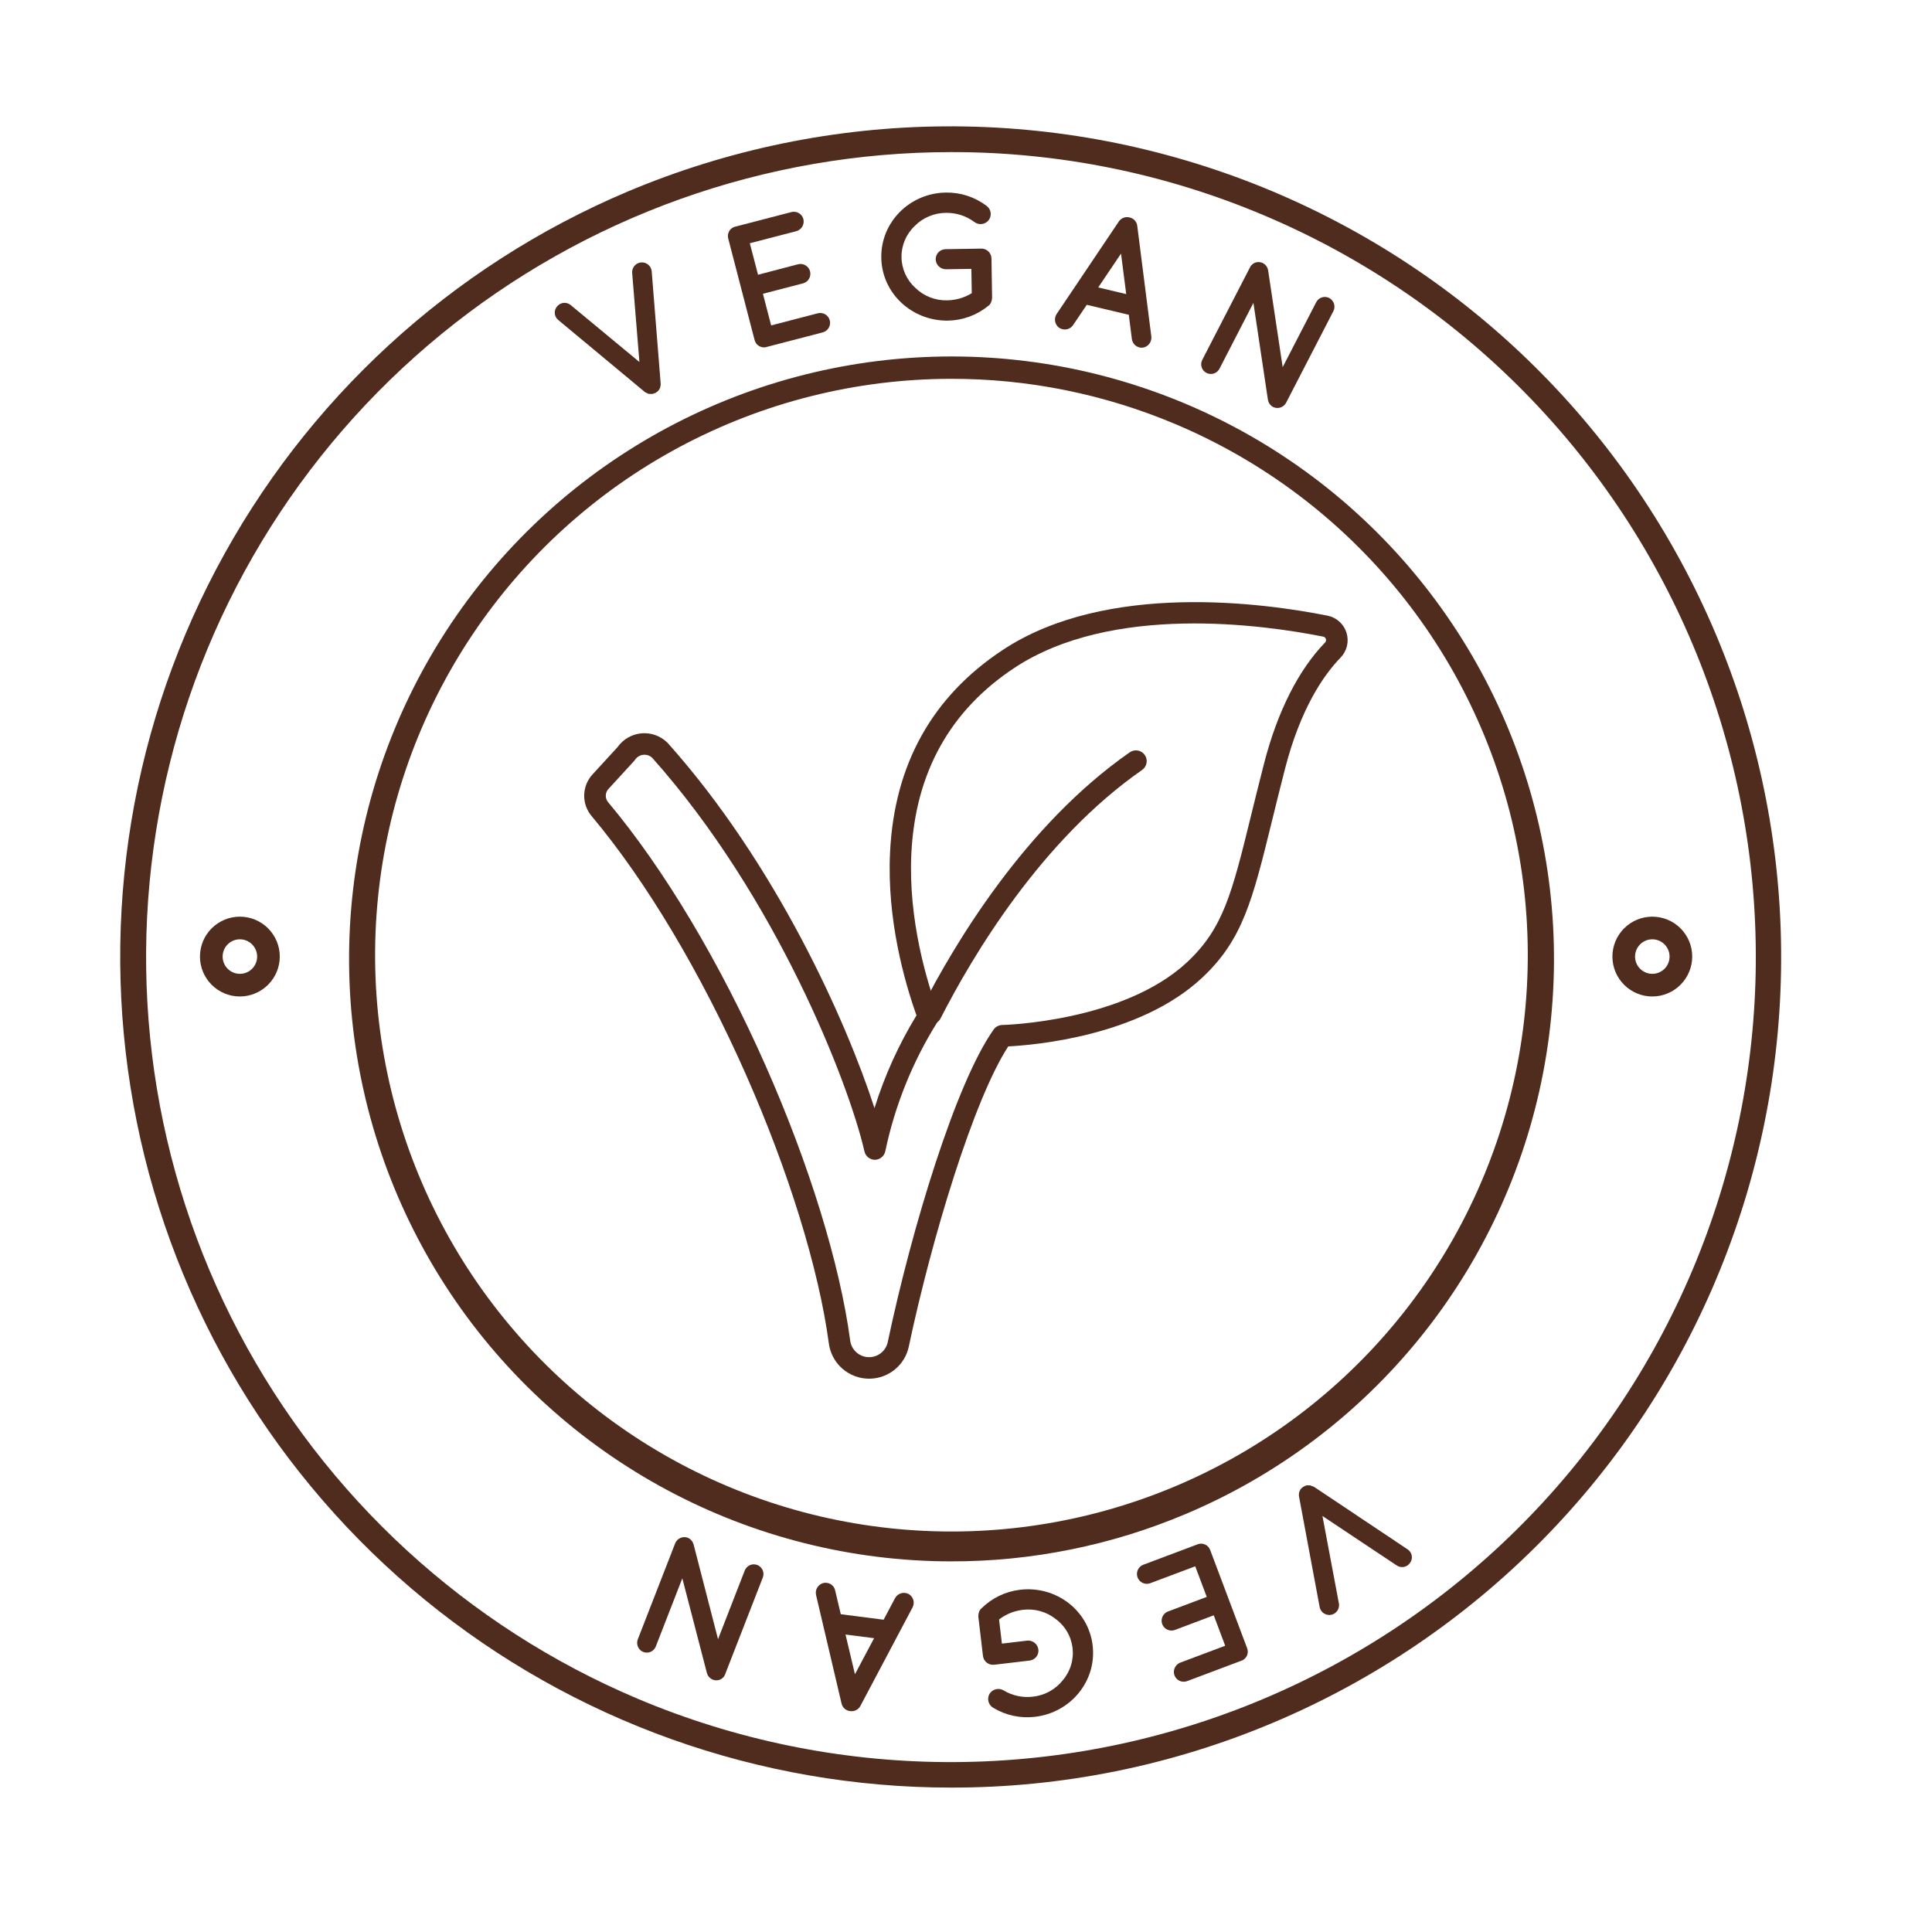 <svg version="1.2" preserveAspectRatio="xMidYMid meet" height="1080" viewBox="0 0 810 810" zoomAndPan="magnify" width="1080" xmlns:xlink="http://www.w3.org/1999/xlink" xmlns="http://www.w3.org/2000/svg"><g id="90813be5ff"><rect style="fill:#ffffff;fill-opacity:1;stroke:none;" height="810" y="0" width="810" x="0"></rect><rect style="fill:#ffffff;fill-opacity:1;stroke:none;" height="810" y="0" width="810" x="0"></rect><path d="M 364.43 578.02 C 363.398 578.023 362.375 577.934 361.359 577.754 C 360.344 577.57 359.355 577.297 358.391 576.938 C 357.426 576.574 356.5 576.129 355.617 575.598 C 354.73 575.066 353.902 574.461 353.129 573.781 C 352.352 573.102 351.648 572.355 351.008 571.547 C 350.367 570.738 349.809 569.875 349.324 568.965 C 348.844 568.055 348.445 567.105 348.137 566.125 C 347.824 565.141 347.605 564.137 347.48 563.113 C 343.285 531.953 330.598 490.875 312.68 450.375 C 293.828 407.805 270.891 369.383 248.086 342.203 C 247.566 341.594 247.109 340.945 246.707 340.258 C 246.309 339.566 245.973 338.848 245.703 338.098 C 245.434 337.348 245.234 336.578 245.102 335.793 C 244.973 335.004 244.914 334.215 244.926 333.418 C 244.938 332.621 245.023 331.828 245.18 331.047 C 245.332 330.266 245.559 329.504 245.852 328.762 C 246.145 328.02 246.504 327.312 246.926 326.637 C 247.348 325.957 247.824 325.324 248.363 324.734 L 258.926 313.215 C 259.215 312.809 259.52 312.422 259.848 312.047 C 260.18 311.676 260.527 311.324 260.895 310.988 C 261.262 310.652 261.645 310.34 262.047 310.047 C 262.445 309.754 262.863 309.484 263.293 309.234 C 263.723 308.988 264.164 308.762 264.621 308.562 C 265.074 308.363 265.539 308.188 266.012 308.039 C 266.488 307.891 266.969 307.766 267.453 307.668 C 267.941 307.57 268.434 307.5 268.926 307.453 C 269.422 307.41 269.918 307.395 270.414 307.402 C 270.91 307.41 271.406 307.449 271.898 307.512 C 272.391 307.574 272.879 307.664 273.363 307.777 C 273.844 307.895 274.32 308.035 274.789 308.203 C 275.254 308.371 275.711 308.562 276.16 308.781 C 276.605 308.996 277.039 309.238 277.461 309.504 C 277.883 309.766 278.285 310.055 278.676 310.359 C 279.066 310.668 279.438 310.996 279.793 311.344 L 279.992 311.551 C 325.445 362.438 354.781 428.07 366.629 464.578 C 370.914 450.902 376.785 437.941 384.242 425.703 C 379.188 411.516 371.801 385.461 373.156 357.457 C 374.902 320.621 390.789 292.039 420.363 272.527 C 463.965 243.664 530.148 252.852 556.582 258.125 C 557.504 258.312 558.387 258.613 559.23 259.039 C 560.074 259.461 560.844 259.988 561.543 260.617 C 562.242 261.25 562.848 261.961 563.355 262.754 C 563.863 263.551 564.254 264.398 564.535 265.297 C 564.812 266.195 564.969 267.117 565 268.059 C 565.031 269 564.934 269.93 564.715 270.848 C 564.492 271.762 564.156 272.633 563.699 273.461 C 563.246 274.285 562.688 275.035 562.031 275.711 C 555.008 282.953 545.262 296.941 538.727 322.395 C 536.684 330.336 534.902 337.578 533.336 343.969 C 525.148 377.305 521.082 394.027 503.871 410.043 C 477.664 434.477 433.516 438.164 422.719 438.707 C 408.16 461.031 390.547 519.488 381.02 564.547 C 380.824 565.473 380.551 566.375 380.207 567.254 C 379.859 568.137 379.445 568.98 378.957 569.793 C 378.469 570.602 377.918 571.367 377.301 572.086 C 376.688 572.805 376.016 573.469 375.289 574.074 C 374.562 574.68 373.793 575.223 372.977 575.699 C 372.16 576.176 371.309 576.586 370.422 576.918 C 369.539 577.254 368.633 577.516 367.703 577.699 C 366.777 577.883 365.84 577.988 364.895 578.016 Z M 270.184 316.43 C 269.391 316.426 268.648 316.609 267.953 316.98 C 267.258 317.352 266.691 317.867 266.254 318.523 C 266.125 318.723 265.977 318.906 265.816 319.078 L 255.051 330.824 C 254.711 331.203 254.445 331.629 254.262 332.105 C 254.078 332.578 253.98 333.07 253.977 333.578 C 253.969 334.09 254.055 334.582 254.227 335.062 C 254.402 335.539 254.652 335.973 254.984 336.359 C 278.355 364.211 301.773 403.395 320.957 446.723 C 339.211 487.965 352.148 529.93 356.43 561.922 L 356.43 561.953 C 356.488 562.422 356.582 562.879 356.719 563.328 C 356.855 563.777 357.031 564.211 357.246 564.629 C 357.457 565.051 357.707 565.445 357.988 565.82 C 358.27 566.195 358.586 566.543 358.93 566.863 C 359.273 567.184 359.645 567.469 360.039 567.727 C 360.434 567.98 360.848 568.199 361.281 568.379 C 361.715 568.562 362.16 568.703 362.617 568.805 C 363.078 568.91 363.539 568.973 364.008 568.992 C 364.48 569.016 364.945 568.996 365.414 568.934 C 365.879 568.871 366.336 568.77 366.785 568.629 C 367.23 568.488 367.664 568.309 368.078 568.09 C 368.496 567.871 368.891 567.621 369.262 567.332 C 369.633 567.047 369.977 566.727 370.293 566.379 C 370.609 566.031 370.891 565.66 371.145 565.262 C 371.395 564.863 371.605 564.445 371.781 564.012 C 371.961 563.578 372.098 563.129 372.195 562.668 C 382.391 514.293 400.91 453.723 416.566 431.672 C 416.977 431.078 417.496 430.613 418.129 430.273 C 418.762 429.934 419.438 429.754 420.156 429.734 C 420.66 429.734 470.859 428.445 497.691 403.406 C 512.902 389.215 516.547 374.383 524.543 341.781 C 526.117 335.371 527.906 328.098 529.961 320.109 C 535.523 298.457 544.363 280.914 555.535 269.383 C 555.781 269.141 555.918 268.848 555.949 268.504 C 555.984 268.16 555.902 267.848 555.711 267.562 C 555.496 267.219 555.191 267.004 554.793 266.918 C 529.457 261.859 466.125 253.012 425.305 280 C 398.285 297.84 383.754 324.027 382.09 357.824 C 380.746 385.664 388.59 411.605 393.383 424.586 C 393.625 425.242 393.711 425.918 393.637 426.613 C 393.566 427.305 393.348 427.949 392.977 428.543 C 387.781 436.84 383.355 445.531 379.691 454.613 C 376.031 463.691 373.191 473.023 371.176 482.605 C 371.078 483.113 370.895 483.586 370.633 484.031 C 370.371 484.477 370.043 484.863 369.645 485.195 C 369.25 485.527 368.812 485.785 368.328 485.965 C 367.844 486.145 367.344 486.242 366.828 486.25 C 366.316 486.25 365.82 486.164 365.34 485.996 C 364.859 485.828 364.418 485.586 364.016 485.266 C 363.617 484.949 363.281 484.574 363.012 484.141 C 362.738 483.711 362.543 483.246 362.43 482.746 C 355.875 454.09 325.496 376.082 273.418 317.691 C 273.227 317.516 273.023 317.355 272.809 317.207 C 272.012 316.68 271.137 316.422 270.184 316.43 Z M 270.184 316.43" style="stroke:none;fill-rule:nonzero;fill:#4f2c1d;fill-opacity:1;"></path><path d="M 390.301 429.426 C 390.109 429.426 389.918 429.414 389.727 429.387 C 389.535 429.363 389.348 429.328 389.16 429.277 C 388.973 429.23 388.793 429.168 388.613 429.098 C 388.438 429.023 388.262 428.941 388.094 428.848 C 387.926 428.754 387.766 428.648 387.613 428.535 C 387.457 428.422 387.312 428.297 387.172 428.164 C 387.035 428.031 386.906 427.887 386.785 427.738 C 386.664 427.59 386.555 427.43 386.453 427.266 C 386.352 427.102 386.262 426.934 386.184 426.758 C 386.105 426.582 386.039 426.402 385.984 426.219 C 385.926 426.035 385.883 425.848 385.852 425.66 C 385.82 425.469 385.801 425.277 385.793 425.086 C 385.785 424.895 385.789 424.703 385.809 424.512 C 385.824 424.32 385.852 424.129 385.895 423.941 C 385.934 423.754 385.988 423.57 386.055 423.387 C 386.117 423.207 386.195 423.031 386.281 422.859 C 400.09 395.82 429.812 345.906 473.668 315.402 C 473.91 315.234 474.168 315.09 474.438 314.969 C 474.711 314.852 474.992 314.762 475.281 314.695 C 475.57 314.633 475.863 314.598 476.16 314.594 C 476.457 314.586 476.75 314.609 477.043 314.664 C 477.336 314.715 477.617 314.797 477.895 314.902 C 478.172 315.012 478.434 315.145 478.684 315.305 C 478.934 315.465 479.164 315.648 479.379 315.855 C 479.59 316.059 479.781 316.285 479.953 316.527 C 480.121 316.77 480.266 317.027 480.383 317.301 C 480.504 317.57 480.594 317.852 480.656 318.141 C 480.719 318.434 480.754 318.727 480.762 319.02 C 480.766 319.316 480.742 319.613 480.691 319.902 C 480.637 320.195 480.559 320.48 480.449 320.754 C 480.344 321.031 480.207 321.293 480.047 321.543 C 479.887 321.793 479.707 322.023 479.5 322.238 C 479.293 322.453 479.07 322.645 478.828 322.812 C 436.59 352.191 407.762 400.676 394.332 426.969 C 393.945 427.723 393.387 428.324 392.664 428.766 C 391.938 429.207 391.148 429.426 390.301 429.426 Z M 390.301 429.426" style="stroke:none;fill-rule:nonzero;fill:#4f2c1d;fill-opacity:1;"></path><path d="M 272.375 165.184 C 272.164 165.129 271.949 165.102 271.73 165.09 C 271.691 165.027 271.625 165.059 271.555 164.93 C 271.367 164.879 271.188 164.805 271.02 164.703 C 270.977 164.727 270.945 164.715 270.922 164.672 C 270.738 164.527 270.535 164.41 270.316 164.316 L 234.051 134.156 C 233.84 133.988 233.652 133.801 233.48 133.594 C 233.309 133.387 233.164 133.164 233.039 132.926 C 232.914 132.688 232.812 132.441 232.738 132.184 C 232.664 131.926 232.613 131.664 232.594 131.395 C 232.57 131.129 232.574 130.863 232.609 130.594 C 232.641 130.328 232.699 130.07 232.785 129.812 C 232.871 129.559 232.98 129.316 233.113 129.086 C 233.25 128.852 233.406 128.637 233.586 128.438 C 233.754 128.23 233.941 128.043 234.145 127.875 C 234.352 127.707 234.57 127.562 234.805 127.438 C 235.039 127.312 235.285 127.211 235.539 127.137 C 235.793 127.059 236.055 127.008 236.32 126.984 C 236.582 126.961 236.848 126.961 237.113 126.988 C 237.375 127.016 237.637 127.07 237.887 127.148 C 238.141 127.23 238.387 127.332 238.617 127.461 C 238.852 127.586 239.07 127.738 239.273 127.906 L 268.078 151.773 L 265.043 114.477 C 265.016 114.211 265.02 113.941 265.047 113.672 C 265.078 113.406 265.133 113.141 265.211 112.887 C 265.293 112.629 265.398 112.379 265.527 112.145 C 265.656 111.906 265.809 111.684 265.98 111.48 C 266.152 111.273 266.344 111.082 266.555 110.914 C 266.766 110.746 266.988 110.598 267.23 110.473 C 267.469 110.348 267.715 110.246 267.977 110.172 C 268.234 110.094 268.496 110.047 268.766 110.02 C 269.035 109.996 269.305 110 269.57 110.027 C 269.84 110.055 270.102 110.109 270.359 110.191 C 270.617 110.273 270.863 110.375 271.102 110.508 C 271.336 110.637 271.559 110.785 271.766 110.957 C 271.973 111.133 272.16 111.324 272.332 111.531 C 272.5 111.742 272.648 111.969 272.773 112.207 C 272.898 112.445 273 112.695 273.074 112.953 C 273.152 113.211 273.203 113.473 273.227 113.742 L 276.988 160.828 C 277.02 161.043 277.02 161.258 276.988 161.473 C 277.02 161.539 277.02 161.539 276.953 161.57 C 276.953 161.738 276.824 161.969 276.832 162.137 C 276.84 162.23 276.828 162.32 276.801 162.41 C 276.734 162.609 276.637 162.742 276.582 162.945 L 276.477 163.078 C 276.375 163.289 276.258 163.492 276.121 163.684 C 276.059 163.719 276.059 163.719 276.027 163.82 C 275.848 163.926 275.695 164.062 275.566 164.227 L 275.434 164.293 C 275.238 164.461 275.023 164.598 274.789 164.703 C 274.566 164.832 274.336 164.922 274.09 164.98 L 273.961 165.055 C 273.754 165.062 273.555 165.109 273.363 165.195 C 273.34 165.152 273.309 165.141 273.266 165.164 L 273.195 165.195 C 273.031 165.195 272.664 165.137 272.395 165.109 Z M 272.375 165.184" style="stroke:none;fill-rule:nonzero;fill:#4f2c1d;fill-opacity:1;"></path><path d="M 316.371 142.574 L 305.316 100.004 C 305.242 99.746 305.199 99.48 305.18 99.211 C 305.16 98.941 305.172 98.672 305.207 98.406 C 305.242 98.137 305.301 97.875 305.391 97.621 C 305.477 97.363 305.59 97.121 305.727 96.887 C 305.863 96.656 306.023 96.438 306.203 96.238 C 306.383 96.035 306.582 95.855 306.797 95.695 C 307.016 95.535 307.246 95.395 307.488 95.281 C 307.734 95.164 307.988 95.078 308.25 95.012 L 308.32 95.012 L 308.461 94.973 L 331.824 88.902 C 332.352 88.773 332.879 88.746 333.418 88.82 C 333.953 88.898 334.453 89.074 334.922 89.348 C 335.387 89.625 335.785 89.977 336.113 90.406 C 336.441 90.84 336.676 91.316 336.816 91.84 C 336.949 92.367 336.98 92.902 336.906 93.441 C 336.828 93.984 336.656 94.492 336.383 94.965 C 336.113 95.438 335.762 95.84 335.332 96.176 C 334.902 96.516 334.426 96.758 333.902 96.91 L 314.363 101.984 L 317.809 115.188 L 334.578 110.797 C 334.84 110.727 335.109 110.688 335.379 110.672 C 335.648 110.656 335.918 110.664 336.188 110.703 C 336.457 110.742 336.719 110.805 336.977 110.895 C 337.23 110.984 337.477 111.098 337.711 111.234 C 337.945 111.371 338.164 111.531 338.363 111.711 C 338.566 111.891 338.75 112.09 338.914 112.305 C 339.078 112.523 339.219 112.754 339.336 112.996 C 339.453 113.242 339.547 113.496 339.617 113.758 C 339.684 114.02 339.727 114.285 339.742 114.559 C 339.758 114.828 339.746 115.098 339.711 115.367 C 339.672 115.637 339.609 115.898 339.523 116.156 C 339.434 116.41 339.32 116.656 339.184 116.891 C 339.047 117.125 338.887 117.344 338.707 117.547 C 338.527 117.75 338.328 117.93 338.113 118.094 C 337.895 118.258 337.664 118.402 337.422 118.52 C 337.176 118.637 336.926 118.73 336.66 118.801 L 319.859 123.168 L 323.309 136.434 L 342.848 131.352 C 343.109 131.285 343.379 131.242 343.648 131.227 C 343.918 131.211 344.188 131.223 344.457 131.258 C 344.727 131.297 344.988 131.359 345.246 131.449 C 345.504 131.539 345.746 131.652 345.98 131.789 C 346.215 131.926 346.434 132.086 346.637 132.266 C 346.84 132.449 347.023 132.645 347.188 132.863 C 347.352 133.078 347.492 133.309 347.609 133.555 C 347.727 133.801 347.82 134.051 347.887 134.316 C 347.957 134.578 348 134.844 348.016 135.117 C 348.031 135.387 348.02 135.656 347.98 135.926 C 347.941 136.195 347.879 136.457 347.789 136.715 C 347.703 136.969 347.586 137.215 347.449 137.449 C 347.312 137.684 347.152 137.902 346.973 138.105 C 346.793 138.309 346.594 138.492 346.375 138.652 C 346.16 138.816 345.93 138.957 345.684 139.078 C 345.441 139.195 345.188 139.289 344.926 139.355 L 321.57 145.426 C 321.426 145.465 321.406 145.426 321.406 145.426 L 321.355 145.516 C 321.098 145.582 320.832 145.625 320.562 145.641 C 320.293 145.656 320.027 145.645 319.762 145.605 C 319.496 145.57 319.234 145.508 318.98 145.418 C 318.727 145.328 318.484 145.215 318.254 145.078 C 318.023 144.941 317.805 144.785 317.605 144.605 C 317.406 144.426 317.223 144.23 317.062 144.016 C 316.902 143.801 316.762 143.57 316.645 143.328 C 316.527 143.086 316.438 142.836 316.371 142.574 Z M 316.371 142.574" style="stroke:none;fill-rule:nonzero;fill:#4f2c1d;fill-opacity:1;"></path><path d="M 369.484 108.066 C 369.242 93.098 381.41 80.977 396.531 80.73 C 399.605 80.68 402.605 81.125 405.531 82.078 C 408.457 83.031 411.148 84.434 413.605 86.285 C 413.832 86.453 414.043 86.641 414.234 86.848 C 414.426 87.055 414.594 87.281 414.742 87.523 C 414.891 87.766 415.012 88.02 415.109 88.285 C 415.203 88.551 415.273 88.824 415.316 89.102 C 415.359 89.383 415.375 89.664 415.359 89.945 C 415.348 90.23 415.309 90.508 415.238 90.781 C 415.172 91.059 415.074 91.324 414.953 91.578 C 414.832 91.836 414.688 92.074 414.52 92.305 C 414.344 92.523 414.152 92.727 413.938 92.91 C 413.727 93.094 413.496 93.254 413.25 93.391 C 413.008 93.531 412.75 93.645 412.484 93.73 C 412.215 93.82 411.945 93.883 411.664 93.918 C 411.387 93.953 411.105 93.961 410.824 93.945 C 410.543 93.926 410.27 93.879 409.996 93.805 C 409.727 93.734 409.465 93.637 409.211 93.512 C 408.957 93.387 408.719 93.242 408.496 93.07 C 406.789 91.801 404.922 90.836 402.898 90.18 C 400.871 89.523 398.793 89.211 396.668 89.238 C 395.422 89.238 394.191 89.363 392.973 89.609 C 391.754 89.859 390.574 90.223 389.43 90.711 C 388.285 91.195 387.203 91.793 386.176 92.496 C 385.152 93.203 384.211 94 383.348 94.895 C 382.914 95.316 382.5 95.754 382.113 96.215 C 381.723 96.68 381.359 97.156 381.02 97.656 C 380.68 98.156 380.367 98.668 380.078 99.199 C 379.793 99.73 379.535 100.273 379.301 100.832 C 379.07 101.391 378.871 101.957 378.695 102.535 C 378.523 103.113 378.379 103.699 378.266 104.289 C 378.152 104.883 378.07 105.48 378.02 106.082 C 377.969 106.684 377.945 107.285 377.957 107.887 C 377.965 108.492 378.008 109.09 378.078 109.691 C 378.148 110.289 378.25 110.883 378.383 111.473 C 378.516 112.062 378.68 112.641 378.871 113.211 C 379.062 113.785 379.281 114.344 379.531 114.895 C 379.781 115.445 380.059 115.98 380.359 116.5 C 380.664 117.023 380.996 117.527 381.352 118.012 C 381.707 118.5 382.086 118.969 382.488 119.418 C 382.895 119.863 383.32 120.293 383.766 120.695 C 384.656 121.562 385.625 122.332 386.672 123.004 C 387.719 123.676 388.82 124.234 389.98 124.684 C 391.141 125.129 392.332 125.457 393.559 125.664 C 394.785 125.875 396.016 125.957 397.258 125.914 C 400.914 125.82 404.297 124.824 407.418 122.922 L 407.25 112.719 L 396.602 112.891 C 396.324 112.895 396.047 112.867 395.773 112.812 C 395.504 112.762 395.238 112.684 394.98 112.578 C 394.723 112.477 394.477 112.348 394.242 112.195 C 394.012 112.047 393.793 111.875 393.594 111.68 C 393.395 111.488 393.215 111.277 393.055 111.047 C 392.898 110.82 392.762 110.578 392.648 110.324 C 392.539 110.07 392.453 109.809 392.391 109.535 C 392.328 109.266 392.293 108.988 392.285 108.711 C 392.285 108.434 392.309 108.16 392.359 107.891 C 392.41 107.617 392.484 107.352 392.59 107.098 C 392.691 106.84 392.82 106.594 392.973 106.363 C 393.125 106.133 393.297 105.918 393.492 105.723 C 393.688 105.523 393.898 105.348 394.129 105.191 C 394.355 105.039 394.598 104.906 394.855 104.801 C 395.109 104.691 395.371 104.613 395.645 104.559 C 395.914 104.504 396.188 104.477 396.465 104.473 L 411.141 104.234 L 411.289 104.234 C 411.566 104.223 411.844 104.238 412.121 104.281 C 412.398 104.324 412.668 104.395 412.93 104.492 C 413.191 104.586 413.441 104.711 413.68 104.855 C 413.918 105.004 414.137 105.172 414.344 105.363 C 414.547 105.551 414.73 105.762 414.891 105.988 C 415.055 106.215 415.195 106.457 415.309 106.711 C 415.422 106.969 415.512 107.23 415.57 107.504 C 415.633 107.777 415.668 108.051 415.676 108.332 L 415.938 124.793 C 415.918 125.23 415.852 125.66 415.738 126.082 C 415.668 126.23 415.668 126.309 415.598 126.457 L 415.598 126.535 C 415.34 127.293 414.875 127.895 414.211 128.34 C 411.828 130.262 409.195 131.746 406.316 132.785 C 403.434 133.828 400.465 134.375 397.402 134.422 C 382.309 134.602 369.723 122.961 369.484 108.066 Z M 369.484 108.066" style="stroke:none;fill-rule:nonzero;fill:#4f2c1d;fill-opacity:1;"></path><path d="M 473.254 131.977 L 455.637 127.797 L 449.832 136.383 C 449.594 136.723 449.309 137.016 448.977 137.27 C 448.648 137.523 448.289 137.723 447.902 137.867 C 447.512 138.016 447.109 138.102 446.695 138.125 C 446.281 138.152 445.871 138.117 445.469 138.02 C 444.992 137.914 444.551 137.734 444.137 137.48 C 443.914 137.324 443.703 137.148 443.512 136.953 C 443.32 136.758 443.148 136.547 442.996 136.316 C 442.844 136.09 442.719 135.848 442.613 135.594 C 442.508 135.34 442.43 135.082 442.379 134.812 C 442.324 134.543 442.297 134.273 442.297 133.996 C 442.297 133.723 442.32 133.453 442.371 133.184 C 442.426 132.914 442.504 132.652 442.605 132.398 C 442.707 132.145 442.836 131.902 442.984 131.676 L 469.125 92.785 C 469.367 92.441 469.656 92.141 469.992 91.883 C 470.328 91.625 470.695 91.426 471.09 91.281 C 471.484 91.133 471.895 91.051 472.316 91.027 C 472.738 91.008 473.152 91.051 473.562 91.156 C 473.977 91.242 474.367 91.387 474.738 91.594 C 475.105 91.805 475.434 92.062 475.723 92.371 C 476.012 92.68 476.246 93.023 476.43 93.406 C 476.609 93.785 476.73 94.188 476.789 94.605 L 482.703 141.109 C 482.762 141.66 482.719 142.199 482.566 142.727 C 482.418 143.258 482.172 143.738 481.832 144.176 C 481.496 144.609 481.086 144.965 480.609 145.238 C 480.129 145.512 479.617 145.688 479.07 145.762 C 478.543 145.812 478.02 145.762 477.512 145.613 C 477 145.461 476.535 145.223 476.113 144.898 C 475.695 144.57 475.352 144.176 475.082 143.719 C 474.812 143.258 474.637 142.766 474.555 142.238 Z M 472.172 123.301 L 469.996 106.324 L 460.43 120.516 Z M 472.172 123.301" style="stroke:none;fill-rule:nonzero;fill:#4f2c1d;fill-opacity:1;"></path><path d="M 511.348 154.441 C 511.23 154.691 511.094 154.926 510.93 155.145 C 510.766 155.363 510.582 155.566 510.379 155.75 C 510.176 155.93 509.957 156.094 509.719 156.23 C 509.484 156.367 509.238 156.48 508.977 156.57 C 508.719 156.66 508.453 156.723 508.184 156.758 C 507.91 156.789 507.641 156.797 507.367 156.777 C 507.094 156.758 506.824 156.711 506.562 156.637 C 506.297 156.562 506.047 156.461 505.801 156.336 C 505.559 156.211 505.332 156.062 505.117 155.891 C 504.902 155.719 504.711 155.527 504.535 155.32 C 504.359 155.109 504.211 154.883 504.082 154.641 C 503.953 154.398 503.848 154.148 503.77 153.887 C 503.691 153.621 503.641 153.355 503.617 153.082 C 503.594 152.809 503.598 152.539 503.625 152.266 C 503.656 151.996 503.715 151.727 503.801 151.469 C 503.887 151.207 503.996 150.957 504.129 150.723 L 523.977 112.266 L 524.016 112.203 C 524.297 111.59 524.703 111.082 525.238 110.676 C 525.777 110.266 526.375 110.012 527.039 109.906 C 527.57 109.832 528.094 109.859 528.613 109.988 C 529.133 110.121 529.609 110.344 530.039 110.66 C 530.473 110.98 530.828 111.363 531.105 111.82 C 531.387 112.277 531.57 112.77 531.66 113.297 L 537.766 153.934 L 551.848 126.664 C 552.094 126.191 552.422 125.785 552.828 125.441 C 553.238 125.102 553.695 124.848 554.203 124.688 C 554.707 124.527 555.227 124.465 555.758 124.508 C 556.289 124.551 556.789 124.691 557.266 124.934 C 557.738 125.184 558.148 125.512 558.496 125.918 C 558.844 126.328 559.102 126.785 559.27 127.293 C 559.434 127.805 559.5 128.324 559.465 128.859 C 559.43 129.395 559.293 129.902 559.059 130.383 L 539.211 168.844 C 538.957 169.324 538.625 169.738 538.207 170.086 C 537.793 170.434 537.328 170.691 536.812 170.855 C 536.293 171.02 535.766 171.082 535.227 171.039 C 534.688 170.996 534.172 170.852 533.691 170.605 C 533.168 170.324 532.73 169.945 532.375 169.469 C 532.02 168.992 531.781 168.465 531.66 167.883 C 531.59 167.699 531.547 167.512 531.535 167.316 L 525.5 126.977 Z M 511.348 154.441" style="stroke:none;fill-rule:nonzero;fill:#4f2c1d;fill-opacity:1;"></path><path d="M 548.777 622.758 C 548.992 622.777 549.207 622.777 549.422 622.758 C 549.465 622.82 549.523 622.758 549.609 622.906 C 549.801 622.934 549.988 622.988 550.164 623.074 C 550.199 623.039 550.23 623.039 550.266 623.074 C 550.469 623.199 550.684 623.297 550.91 623.363 L 590.133 649.562 C 590.359 649.711 590.566 649.879 590.758 650.066 C 590.949 650.254 591.121 650.461 591.27 650.684 C 591.418 650.906 591.543 651.141 591.645 651.391 C 591.746 651.641 591.82 651.895 591.871 652.16 C 591.922 652.422 591.941 652.688 591.938 652.957 C 591.934 653.227 591.902 653.492 591.844 653.754 C 591.785 654.016 591.703 654.27 591.594 654.512 C 591.48 654.758 591.348 654.988 591.191 655.207 C 591.047 655.43 590.879 655.637 590.691 655.824 C 590.504 656.012 590.301 656.184 590.082 656.332 C 589.859 656.48 589.629 656.605 589.383 656.707 C 589.137 656.809 588.883 656.887 588.621 656.938 C 588.363 656.992 588.098 657.016 587.832 657.016 C 587.566 657.016 587.305 656.988 587.043 656.938 C 586.781 656.883 586.531 656.805 586.285 656.703 C 586.039 656.598 585.809 656.473 585.586 656.324 L 554.441 635.586 L 561.359 672.352 C 561.441 672.875 561.422 673.398 561.305 673.914 C 561.184 674.43 560.973 674.906 560.668 675.34 C 560.363 675.777 559.988 676.137 559.543 676.43 C 559.098 676.719 558.617 676.914 558.094 677.016 C 557.574 677.117 557.055 677.121 556.531 677.02 C 556.012 676.922 555.527 676.73 555.082 676.441 C 554.633 676.156 554.258 675.797 553.949 675.363 C 553.645 674.93 553.426 674.453 553.305 673.938 L 544.637 627.5 C 544.578 627.289 544.551 627.07 544.551 626.852 C 544.512 626.797 544.512 626.797 544.551 626.75 C 544.551 626.59 544.637 626.336 544.617 626.176 C 544.598 626.086 544.598 625.996 544.617 625.906 C 544.656 625.699 544.738 625.551 544.785 625.344 L 544.863 625.203 C 544.941 624.98 545.039 624.766 545.156 624.559 C 545.215 624.52 545.215 624.52 545.242 624.414 C 545.402 624.285 545.539 624.133 545.656 623.957 L 545.777 623.879 C 545.949 623.691 546.141 623.535 546.359 623.402 C 546.559 623.258 546.773 623.141 547.004 623.055 L 547.125 622.969 C 547.332 622.938 547.523 622.871 547.707 622.77 C 547.742 622.801 547.773 622.801 547.809 622.77 L 547.867 622.73 C 548.035 622.73 548.41 622.73 548.672 622.73 Z M 548.777 622.758" style="stroke:none;fill-rule:nonzero;fill:#4f2c1d;fill-opacity:1;"></path><path d="M 507.379 649.859 L 522.859 691 C 522.961 691.25 523.031 691.508 523.082 691.773 C 523.129 692.039 523.148 692.309 523.141 692.578 C 523.137 692.848 523.102 693.113 523.043 693.379 C 522.98 693.641 522.895 693.895 522.785 694.141 C 522.672 694.387 522.539 694.621 522.379 694.84 C 522.223 695.059 522.043 695.262 521.848 695.441 C 521.648 695.625 521.434 695.789 521.203 695.93 C 520.969 696.066 520.727 696.184 520.473 696.273 L 520.402 696.273 L 520.262 696.328 L 497.688 704.82 C 497.176 705.008 496.652 705.09 496.109 705.07 C 495.57 705.051 495.051 704.926 494.559 704.703 C 494.066 704.48 493.633 704.172 493.262 703.777 C 492.891 703.383 492.605 702.934 492.41 702.43 C 492.223 701.918 492.137 701.387 492.152 700.84 C 492.168 700.297 492.289 699.773 492.512 699.273 C 492.73 698.777 493.039 698.336 493.43 697.957 C 493.82 697.578 494.27 697.285 494.777 697.082 L 513.668 689.984 L 508.871 677.223 L 492.605 683.355 C 492.348 683.449 492.09 683.52 491.82 683.566 C 491.551 683.609 491.281 683.629 491.012 683.617 C 490.738 683.609 490.473 683.574 490.207 683.512 C 489.941 683.453 489.688 683.363 489.441 683.254 C 489.191 683.141 488.957 683.004 488.738 682.848 C 488.516 682.688 488.312 682.512 488.129 682.312 C 487.941 682.113 487.777 681.902 487.633 681.672 C 487.492 681.441 487.371 681.199 487.277 680.941 C 487.18 680.688 487.109 680.43 487.066 680.16 C 487.023 679.891 487.004 679.621 487.012 679.352 C 487.02 679.078 487.055 678.812 487.117 678.547 C 487.18 678.281 487.266 678.027 487.379 677.781 C 487.492 677.531 487.625 677.297 487.785 677.078 C 487.941 676.855 488.121 676.652 488.316 676.469 C 488.516 676.281 488.73 676.117 488.961 675.973 C 489.191 675.832 489.434 675.711 489.688 675.617 L 505.938 669.508 L 501.109 656.68 L 482.219 663.773 C 481.965 663.867 481.707 663.934 481.438 663.977 C 481.172 664.016 480.902 664.031 480.633 664.023 C 480.363 664.012 480.098 663.973 479.836 663.91 C 479.574 663.848 479.32 663.762 479.074 663.648 C 478.828 663.535 478.598 663.398 478.379 663.242 C 478.16 663.082 477.957 662.906 477.773 662.707 C 477.59 662.512 477.426 662.297 477.285 662.066 C 477.141 661.84 477.023 661.598 476.93 661.344 C 476.832 661.094 476.766 660.832 476.719 660.566 C 476.676 660.301 476.656 660.031 476.668 659.762 C 476.676 659.492 476.711 659.227 476.77 658.965 C 476.832 658.699 476.914 658.445 477.027 658.199 C 477.137 657.953 477.27 657.719 477.426 657.5 C 477.582 657.277 477.758 657.074 477.953 656.891 C 478.148 656.703 478.363 656.539 478.59 656.395 C 478.816 656.25 479.059 656.129 479.309 656.035 L 501.887 647.539 C 502.02 647.488 502.047 647.539 502.047 647.539 L 502.09 647.441 C 502.344 647.348 502.605 647.277 502.871 647.23 C 503.137 647.188 503.406 647.168 503.676 647.18 C 503.945 647.188 504.215 647.223 504.477 647.285 C 504.742 647.348 504.996 647.434 505.242 647.547 C 505.488 647.66 505.719 647.797 505.938 647.953 C 506.156 648.113 506.359 648.289 506.543 648.488 C 506.727 648.688 506.887 648.902 507.031 649.133 C 507.172 649.363 507.289 649.605 507.379 649.859 Z M 507.379 649.859" style="stroke:none;fill-rule:nonzero;fill:#4f2c1d;fill-opacity:1;"></path><path d="M 458.098 689.852 C 459.855 704.688 448.977 718.004 433.961 719.777 C 430.906 720.145 427.875 720.004 424.867 719.359 C 421.863 718.711 419.043 717.59 416.41 716 C 416.164 715.855 415.938 715.691 415.727 715.504 C 415.516 715.316 415.324 715.109 415.152 714.883 C 414.98 714.656 414.836 714.418 414.711 714.16 C 414.59 713.906 414.492 713.641 414.422 713.367 C 414.352 713.094 414.309 712.816 414.293 712.535 C 414.277 712.25 414.289 711.969 414.328 711.688 C 414.367 711.41 414.434 711.137 414.531 710.867 C 414.625 710.602 414.742 710.348 414.887 710.105 C 415.039 709.867 415.211 709.648 415.406 709.441 C 415.598 709.238 415.812 709.059 416.039 708.895 C 416.27 708.73 416.512 708.594 416.77 708.477 C 417.027 708.363 417.289 708.273 417.566 708.211 C 417.84 708.148 418.117 708.109 418.398 708.102 C 418.676 708.09 418.957 708.109 419.234 708.152 C 419.512 708.195 419.781 708.27 420.047 708.363 C 420.309 708.461 420.562 708.582 420.801 708.73 C 422.629 709.824 424.582 710.594 426.664 711.043 C 428.746 711.492 430.844 711.594 432.961 711.348 C 434.195 711.223 435.41 710.977 436.598 710.605 C 437.781 710.238 438.922 709.754 440.012 709.152 C 441.102 708.555 442.117 707.852 443.066 707.047 C 444.016 706.242 444.871 705.352 445.641 704.375 C 446.027 703.914 446.395 703.438 446.73 702.938 C 447.07 702.441 447.383 701.926 447.672 701.395 C 447.957 700.867 448.215 700.324 448.445 699.766 C 448.676 699.211 448.879 698.645 449.051 698.066 C 449.227 697.488 449.367 696.906 449.48 696.312 C 449.594 695.723 449.676 695.125 449.73 694.527 C 449.781 693.926 449.805 693.324 449.793 692.723 C 449.785 692.121 449.746 691.52 449.676 690.922 C 449.605 690.324 449.504 689.73 449.371 689.141 C 449.238 688.555 449.078 687.973 448.887 687.402 C 448.699 686.832 448.477 686.27 448.23 685.723 C 447.98 685.172 447.707 684.637 447.402 684.117 C 447.102 683.598 446.773 683.09 446.418 682.605 C 446.062 682.117 445.688 681.648 445.285 681.199 C 444.883 680.754 444.457 680.324 444.012 679.922 C 443.566 679.516 443.102 679.133 442.617 678.777 C 441.641 678.004 440.598 677.34 439.492 676.777 C 438.383 676.219 437.227 675.773 436.031 675.445 C 434.832 675.117 433.613 674.91 432.371 674.828 C 431.133 674.742 429.895 674.785 428.664 674.949 C 425.039 675.418 421.773 676.754 418.859 678.965 L 420.055 689.098 L 430.633 687.844 C 430.906 687.816 431.184 687.812 431.461 687.836 C 431.738 687.859 432.012 687.91 432.277 687.988 C 432.543 688.062 432.801 688.164 433.051 688.293 C 433.297 688.418 433.527 688.566 433.746 688.738 C 433.965 688.91 434.164 689.102 434.348 689.312 C 434.527 689.523 434.688 689.75 434.824 689.992 C 434.961 690.234 435.074 690.488 435.16 690.75 C 435.25 691.016 435.312 691.285 435.348 691.559 C 435.379 691.836 435.383 692.109 435.363 692.387 C 435.34 692.66 435.289 692.934 435.215 693.199 C 435.137 693.465 435.035 693.723 434.906 693.969 C 434.781 694.215 434.629 694.445 434.457 694.66 C 434.285 694.875 434.09 695.074 433.879 695.25 C 433.668 695.43 433.438 695.582 433.195 695.715 C 432.953 695.848 432.699 695.957 432.434 696.039 C 432.172 696.121 431.902 696.176 431.625 696.203 L 417.047 697.926 L 416.898 697.926 C 416.625 697.965 416.344 697.98 416.066 697.965 C 415.785 697.949 415.512 697.906 415.242 697.836 C 414.969 697.766 414.707 697.672 414.457 697.547 C 414.207 697.426 413.969 697.281 413.746 697.109 C 413.523 696.941 413.32 696.75 413.137 696.543 C 412.949 696.332 412.789 696.105 412.648 695.863 C 412.508 695.621 412.395 695.367 412.305 695.102 C 412.219 694.836 412.156 694.566 412.121 694.289 L 410.184 677.938 C 410.164 677.504 410.188 677.074 410.258 676.648 C 410.312 676.492 410.309 676.422 410.359 676.262 L 410.359 676.188 C 410.539 675.41 410.938 674.766 411.555 674.254 C 413.734 672.102 416.207 670.363 418.969 669.035 C 421.73 667.711 424.633 666.871 427.68 666.516 C 442.68 664.746 456.348 675.055 458.098 689.852 Z M 458.098 689.852" style="stroke:none;fill-rule:nonzero;fill:#4f2c1d;fill-opacity:1;"></path><path d="M 352.504 676.77 L 370.461 679.074 L 375.309 669.934 C 375.582 669.469 375.926 669.07 376.348 668.734 C 376.77 668.402 377.238 668.156 377.754 668 C 378.266 667.844 378.793 667.785 379.328 667.828 C 379.863 667.871 380.375 668.008 380.855 668.242 C 381.344 668.504 381.762 668.848 382.109 669.273 C 382.461 669.699 382.719 670.176 382.883 670.699 C 383.047 671.227 383.105 671.766 383.059 672.312 C 383.012 672.863 382.863 673.383 382.613 673.875 L 360.684 715.297 C 360.477 715.664 360.219 715.996 359.91 716.285 C 359.605 716.574 359.262 716.812 358.883 717 C 358.5 717.188 358.102 717.312 357.684 717.375 C 357.266 717.441 356.848 717.441 356.43 717.379 C 356.008 717.34 355.602 717.234 355.215 717.07 C 354.824 716.902 354.469 716.68 354.148 716.402 C 353.828 716.129 353.555 715.809 353.332 715.449 C 353.109 715.086 352.949 714.699 352.844 714.289 L 342.125 668.676 C 342.008 668.137 341.996 667.598 342.09 667.055 C 342.184 666.512 342.375 666.004 342.668 665.539 C 342.961 665.07 343.328 664.676 343.773 664.352 C 344.223 664.027 344.711 663.801 345.246 663.672 C 345.723 663.566 346.199 663.555 346.68 663.633 C 347.09 663.68 347.48 663.789 347.859 663.957 C 348.234 664.125 348.574 664.348 348.883 664.621 C 349.191 664.898 349.449 665.211 349.66 665.566 C 349.871 665.922 350.023 666.301 350.117 666.703 Z M 354.488 685.285 L 358.445 701.938 L 366.473 686.82 Z M 354.488 685.285" style="stroke:none;fill-rule:nonzero;fill:#4f2c1d;fill-opacity:1;"></path><path d="M 312.242 658.438 C 312.34 658.191 312.461 657.953 312.602 657.73 C 312.746 657.504 312.91 657.297 313.094 657.105 C 313.277 656.91 313.48 656.738 313.699 656.586 C 313.918 656.434 314.148 656.305 314.391 656.195 C 314.637 656.09 314.887 656.008 315.148 655.949 C 315.41 655.891 315.672 655.859 315.938 655.855 C 316.207 655.848 316.469 655.867 316.734 655.914 C 316.996 655.961 317.25 656.035 317.5 656.129 C 317.746 656.227 317.984 656.348 318.207 656.488 C 318.434 656.633 318.641 656.797 318.836 656.98 C 319.027 657.168 319.199 657.367 319.352 657.586 C 319.504 657.805 319.637 658.035 319.742 658.281 C 319.848 658.523 319.934 658.777 319.988 659.035 C 320.047 659.297 320.078 659.559 320.086 659.828 C 320.09 660.094 320.07 660.359 320.023 660.621 C 319.977 660.883 319.906 661.137 319.809 661.387 L 304.109 701.711 L 304.109 701.781 C 303.891 702.418 303.539 702.961 303.047 703.418 C 302.559 703.875 301.988 704.191 301.34 704.363 C 300.824 704.492 300.297 704.523 299.766 704.445 C 299.238 704.371 298.742 704.199 298.277 703.93 C 297.816 703.66 297.422 703.312 297.094 702.891 C 296.766 702.465 296.531 701.996 296.387 701.48 L 286.066 661.723 L 274.934 690.32 C 274.738 690.816 274.457 691.254 274.086 691.637 C 273.719 692.02 273.289 692.32 272.801 692.531 C 272.316 692.746 271.805 692.863 271.273 692.875 C 270.742 692.887 270.227 692.801 269.73 692.609 C 269.23 692.414 268.789 692.129 268.398 691.762 C 268.012 691.391 267.707 690.961 267.488 690.473 C 267.266 689.984 267.145 689.469 267.125 688.934 C 267.105 688.398 267.188 687.879 267.371 687.375 L 283.07 647.047 C 283.27 646.547 283.559 646.098 283.934 645.711 C 284.312 645.32 284.746 645.016 285.242 644.797 C 285.738 644.578 286.258 644.461 286.797 644.449 C 287.34 644.434 287.863 644.523 288.371 644.715 C 288.918 644.941 289.395 645.273 289.801 645.707 C 290.203 646.145 290.496 646.645 290.68 647.211 C 290.77 647.387 290.828 647.57 290.859 647.766 L 301.039 687.246 Z M 312.242 658.438" style="stroke:none;fill-rule:nonzero;fill:#4f2c1d;fill-opacity:1;"></path><path d="M 398.594 749.453 C 393.621 749.453 388.648 749.344 383.68 749.133 C 378.711 748.918 373.75 748.598 368.797 748.168 C 363.84 747.742 358.895 747.211 353.965 746.57 C 349.031 745.934 344.113 745.188 339.215 744.34 C 334.312 743.488 329.434 742.535 324.574 741.477 C 319.715 740.418 314.879 739.258 310.07 737.992 C 305.262 736.727 300.48 735.355 295.727 733.887 C 290.977 732.418 286.258 730.844 281.574 729.172 C 276.891 727.5 272.246 725.73 267.637 723.855 C 263.031 721.984 258.465 720.016 253.941 717.949 C 249.418 715.883 244.938 713.719 240.508 711.461 C 236.078 709.203 231.695 706.848 227.367 704.402 C 223.035 701.957 218.762 699.418 214.539 696.789 C 210.316 694.16 206.152 691.441 202.051 688.633 C 197.945 685.824 193.902 682.93 189.922 679.949 C 185.938 676.969 182.023 673.902 178.176 670.754 C 174.324 667.605 170.543 664.375 166.832 661.062 C 163.121 657.754 159.48 654.363 155.914 650.898 C 152.352 647.43 148.859 643.887 145.445 640.273 C 142.031 636.656 138.695 632.969 135.438 629.207 C 132.184 625.449 129.008 621.621 125.914 617.727 C 122.824 613.832 119.816 609.871 116.891 605.848 C 113.969 601.824 111.133 597.738 108.387 593.594 C 105.637 589.449 102.98 585.246 100.41 580.988 C 97.844 576.727 95.367 572.414 92.984 568.051 C 90.602 563.684 88.312 559.27 86.121 554.809 C 83.926 550.344 81.828 545.836 79.828 541.281 C 77.824 536.727 75.922 532.133 74.121 527.5 C 72.316 522.863 70.609 518.195 69.008 513.484 C 67.402 508.777 65.902 504.039 64.5 499.266 C 63.098 494.492 61.801 489.695 60.605 484.867 C 59.41 480.039 58.316 475.188 57.332 470.312 C 56.344 465.438 55.461 460.543 54.684 455.633 C 53.906 450.719 53.23 445.793 52.664 440.852 C 52.098 435.91 51.637 430.961 51.281 426 C 50.93 421.039 50.68 416.07 50.539 411.102 C 50.395 406.129 50.359 401.156 50.43 396.184 C 50.504 391.211 50.68 386.242 50.965 381.277 C 51.246 376.312 51.637 371.352 52.133 366.406 C 52.629 361.457 53.23 356.52 53.941 351.598 C 54.648 346.676 55.461 341.77 56.379 336.879 C 57.297 331.992 58.316 327.125 59.445 322.281 C 60.57 317.438 61.801 312.621 63.133 307.828 C 64.465 303.035 65.898 298.273 67.438 293.547 C 68.973 288.816 70.609 284.121 72.348 279.461 C 74.086 274.801 75.922 270.18 77.859 265.598 C 79.793 261.016 81.828 256.477 83.957 251.984 C 86.086 247.488 88.312 243.043 90.633 238.645 C 92.953 234.246 95.367 229.898 97.875 225.602 C 100.379 221.305 102.977 217.066 105.668 212.883 C 108.355 208.699 111.133 204.574 113.996 200.508 C 116.863 196.441 119.812 192.441 122.848 188.5 C 125.887 184.562 129.004 180.691 132.207 176.887 C 135.41 173.078 138.691 169.344 142.055 165.68 C 145.418 162.016 148.855 158.426 152.375 154.906 C 155.891 151.391 159.48 147.949 163.145 144.586 C 166.809 141.223 170.543 137.938 174.344 134.734 C 178.148 131.531 182.02 128.41 185.957 125.371 C 189.898 122.336 193.898 119.383 197.961 116.516 C 202.027 113.648 206.152 110.871 210.336 108.184 C 214.52 105.492 218.758 102.895 223.051 100.387 C 227.348 97.879 231.695 95.461 236.094 93.141 C 240.488 90.82 244.938 88.594 249.43 86.461 C 253.922 84.328 258.461 82.297 263.043 80.359 C 268.293 78.145 273.594 76.059 278.945 74.102 C 284.301 72.148 289.699 70.324 295.141 68.637 C 300.582 66.945 306.062 65.391 311.582 63.969 C 317.102 62.547 322.652 61.262 328.234 60.113 C 333.816 58.965 339.422 57.957 345.055 57.082 C 350.684 56.207 356.332 55.473 362 54.879 C 367.668 54.281 373.348 53.824 379.039 53.508 C 384.727 53.191 390.422 53.012 396.121 52.977 C 401.82 52.938 407.516 53.039 413.207 53.281 C 418.902 53.523 424.586 53.902 430.262 54.426 C 435.938 54.945 441.594 55.605 447.238 56.402 C 452.879 57.203 458.5 58.137 464.098 59.211 C 469.691 60.285 475.262 61.496 480.797 62.844 C 486.336 64.191 491.836 65.676 497.301 67.293 C 502.766 68.91 508.188 70.66 513.562 72.543 C 518.941 74.426 524.273 76.441 529.551 78.586 C 534.832 80.73 540.055 83.004 545.223 85.406 C 550.391 87.809 555.496 90.336 560.539 92.988 C 565.586 95.641 570.562 98.414 575.469 101.309 C 580.375 104.207 585.211 107.223 589.969 110.355 C 594.73 113.488 599.41 116.738 604.012 120.102 C 608.609 123.465 613.125 126.938 617.555 130.523 C 621.984 134.109 626.324 137.801 630.574 141.598 C 634.824 145.395 638.977 149.297 643.031 153.297 C 647.09 157.301 651.047 161.398 654.902 165.594 C 658.758 169.789 662.512 174.078 666.156 178.457 C 669.801 182.84 673.336 187.305 676.766 191.859 C 680.191 196.414 683.504 201.047 686.703 205.762 C 689.902 210.48 692.98 215.273 695.945 220.141 C 698.91 225.008 701.754 229.945 704.473 234.949 C 707.195 239.957 709.793 245.027 712.266 250.164 C 714.738 255.297 717.082 260.488 719.301 265.738 C 721.516 270.988 723.605 276.289 725.562 281.641 C 727.52 286.992 729.344 292.391 731.039 297.832 C 732.73 303.273 734.289 308.754 735.711 314.27 C 737.137 319.789 738.422 325.34 739.574 330.922 C 740.727 336.5 741.738 342.109 742.617 347.738 C 743.492 353.371 744.23 359.02 744.828 364.688 C 745.426 370.352 745.887 376.031 746.207 381.723 C 746.527 387.41 746.707 393.105 746.746 398.805 C 746.789 404.504 746.688 410.199 746.449 415.895 C 746.211 421.586 745.832 427.27 745.316 432.945 C 744.797 438.621 744.141 444.281 743.344 449.922 C 742.551 455.566 741.617 461.188 740.543 466.785 C 739.473 472.379 738.266 477.949 736.918 483.484 C 735.574 489.023 734.094 494.523 732.48 499.992 C 730.863 505.457 729.117 510.879 727.234 516.258 C 725.355 521.637 723.344 526.969 721.199 532.246 C 719.059 537.527 716.789 542.754 714.387 547.922 C 711.988 553.09 709.465 558.199 706.816 563.246 C 704.164 568.289 701.395 573.266 698.5 578.176 C 695.605 583.086 692.594 587.922 689.461 592.684 C 686.332 597.445 683.086 602.125 679.723 606.727 C 676.363 611.328 672.891 615.848 669.309 620.277 C 665.727 624.711 662.035 629.051 658.238 633.301 C 654.445 637.551 650.547 641.707 646.547 645.766 C 642.547 649.824 638.449 653.785 634.254 657.641 C 630.062 661.5 625.773 665.254 621.395 668.902 C 617.02 672.547 612.555 676.086 608 679.516 C 603.449 682.945 598.816 686.258 594.102 689.461 C 589.387 692.66 584.598 695.746 579.73 698.711 C 574.863 701.676 569.93 704.523 564.922 707.246 C 559.918 709.969 554.848 712.57 549.715 715.043 C 544.582 717.52 539.391 719.867 534.141 722.086 C 523.449 726.613 512.555 730.59 501.461 734.02 C 490.367 737.449 479.133 740.312 467.75 742.613 C 456.367 744.91 444.898 746.633 433.344 747.773 C 421.789 748.918 410.207 749.477 398.594 749.453 Z M 398.594 63.77 C 393.777 63.77 388.961 63.879 384.145 64.086 C 379.332 64.297 374.523 64.609 369.723 65.023 C 364.922 65.438 360.133 65.957 355.352 66.574 C 350.574 67.195 345.809 67.918 341.062 68.742 C 336.312 69.566 331.586 70.492 326.879 71.52 C 322.168 72.543 317.484 73.672 312.824 74.898 C 308.164 76.125 303.535 77.453 298.93 78.879 C 294.328 80.305 289.758 81.828 285.219 83.449 C 280.68 85.07 276.18 86.789 271.715 88.602 C 267.25 90.418 262.828 92.324 258.445 94.328 C 254.062 96.332 249.723 98.43 245.434 100.617 C 241.141 102.809 236.895 105.09 232.699 107.461 C 228.504 109.832 224.363 112.293 220.273 114.84 C 216.184 117.387 212.148 120.023 208.172 122.746 C 204.195 125.465 200.277 128.27 196.422 131.16 C 192.566 134.051 188.773 137.02 185.043 140.07 C 181.312 143.125 177.648 146.254 174.055 149.461 C 170.461 152.672 166.934 155.953 163.48 159.312 C 160.023 162.672 156.645 166.105 153.336 169.609 C 150.027 173.113 146.797 176.688 143.641 180.328 C 140.484 183.973 137.41 187.68 134.414 191.453 C 131.418 195.23 128.504 199.066 125.672 202.965 C 122.84 206.863 120.094 210.824 117.434 214.84 C 114.77 218.855 112.195 222.93 109.707 227.055 C 107.219 231.184 104.82 235.359 102.512 239.59 C 100.203 243.82 97.988 248.098 95.863 252.422 C 93.734 256.746 91.703 261.117 89.766 265.527 C 87.828 269.938 85.984 274.391 84.234 278.883 C 82.488 283.371 80.836 287.898 79.281 292.461 C 77.73 297.02 76.273 301.613 74.914 306.238 C 73.559 310.859 72.301 315.512 71.145 320.191 C 69.984 324.867 68.926 329.566 67.969 334.289 C 67.012 339.012 66.16 343.754 65.406 348.516 C 64.652 353.273 64 358.047 63.449 362.836 C 62.902 367.621 62.453 372.418 62.109 377.227 C 61.766 382.031 61.527 386.844 61.387 391.66 C 61.25 396.48 61.215 401.297 61.285 406.113 C 61.352 410.934 61.523 415.746 61.801 420.559 C 62.074 425.371 62.453 430.172 62.934 434.969 C 63.414 439.762 63.996 444.547 64.68 449.316 C 65.367 454.086 66.152 458.84 67.043 463.574 C 67.93 468.309 68.922 473.027 70.012 477.719 C 71.102 482.414 72.293 487.082 73.586 491.723 C 74.875 496.367 76.266 500.98 77.754 505.562 C 79.242 510.148 80.828 514.695 82.512 519.211 C 84.195 523.727 85.973 528.203 87.848 532.645 C 89.723 537.082 91.691 541.48 93.754 545.836 C 95.82 550.188 97.973 554.496 100.223 558.762 C 102.469 563.023 104.809 567.234 107.238 571.398 C 109.664 575.559 112.18 579.668 114.785 583.723 C 117.391 587.777 120.078 591.773 122.855 595.715 C 125.629 599.652 128.488 603.531 131.43 607.348 C 134.371 611.164 137.395 614.918 140.496 618.605 C 143.598 622.293 146.777 625.914 150.035 629.465 C 153.293 633.016 156.625 636.496 160.031 639.902 C 163.438 643.312 166.914 646.648 170.465 649.906 C 174.012 653.168 177.629 656.348 181.316 659.453 C 185 662.559 188.75 665.582 192.566 668.527 C 196.379 671.473 200.258 674.332 204.195 677.109 C 208.133 679.891 212.125 682.582 216.18 685.188 C 220.23 687.797 224.34 690.316 228.5 692.746 C 232.66 695.176 236.871 697.52 241.133 699.77 C 245.395 702.02 249.699 704.18 254.055 706.246 C 258.406 708.312 262.801 710.281 267.242 712.16 C 272.328 714.312 277.469 716.336 282.656 718.23 C 287.844 720.129 293.074 721.898 298.352 723.539 C 303.625 725.18 308.938 726.688 314.285 728.07 C 319.637 729.449 325.016 730.695 330.426 731.812 C 335.836 732.926 341.27 733.91 346.73 734.758 C 352.188 735.605 357.664 736.32 363.156 736.902 C 368.652 737.48 374.156 737.926 379.672 738.234 C 385.188 738.547 390.707 738.719 396.23 738.758 C 401.754 738.797 407.277 738.699 412.793 738.469 C 418.312 738.234 423.824 737.867 429.324 737.363 C 434.828 736.859 440.312 736.223 445.781 735.453 C 451.254 734.68 456.699 733.773 462.125 732.734 C 467.551 731.695 472.949 730.52 478.316 729.215 C 483.684 727.91 489.016 726.477 494.312 724.91 C 499.609 723.344 504.867 721.648 510.082 719.824 C 515.293 718 520.461 716.047 525.578 713.969 C 530.695 711.891 535.762 709.688 540.773 707.359 C 545.781 705.035 550.73 702.586 555.621 700.016 C 560.512 697.445 565.336 694.758 570.094 691.949 C 574.852 689.145 579.539 686.223 584.152 683.184 C 588.766 680.148 593.305 677 597.766 673.742 C 602.223 670.48 606.602 667.113 610.895 663.641 C 615.191 660.164 619.398 656.586 623.516 652.906 C 627.637 649.227 631.66 645.445 635.594 641.566 C 639.527 637.688 643.363 633.715 647.102 629.648 C 650.84 625.582 654.477 621.426 658.012 617.18 C 661.547 612.934 664.973 608.602 668.297 604.188 C 671.617 599.773 674.828 595.281 677.93 590.711 C 681.031 586.141 684.02 581.496 686.891 576.777 C 689.766 572.059 692.52 567.273 695.156 562.418 C 697.797 557.566 700.312 552.648 702.711 547.672 C 705.105 542.695 707.379 537.664 709.531 532.574 C 711.68 527.484 713.703 522.348 715.602 517.16 C 717.496 511.969 719.266 506.738 720.906 501.465 C 722.547 496.188 724.059 490.879 725.438 485.527 C 726.816 480.18 728.066 474.801 729.18 469.391 C 730.297 463.977 731.277 458.543 732.129 453.086 C 732.977 447.625 733.691 442.152 734.27 436.656 C 734.852 431.164 735.293 425.66 735.605 420.145 C 735.914 414.629 736.09 409.109 736.125 403.586 C 736.164 398.059 736.07 392.539 735.836 387.02 C 735.605 381.5 735.234 375.988 734.734 370.488 C 734.23 364.988 733.594 359.5 732.82 354.031 C 732.047 348.562 731.141 343.113 730.102 337.688 C 729.062 332.262 727.891 326.867 726.586 321.5 C 725.281 316.133 723.844 310.797 722.277 305.5 C 720.711 300.203 719.016 294.949 717.191 289.734 C 715.367 284.52 713.414 279.355 711.336 274.234 C 709.258 269.117 707.055 264.055 704.73 259.043 C 702.402 254.031 699.953 249.082 697.383 244.191 C 694.816 239.301 692.125 234.477 689.32 229.719 C 686.512 224.961 683.59 220.277 680.555 215.66 C 677.516 211.047 674.367 206.512 671.109 202.051 C 667.852 197.59 664.484 193.211 661.008 188.918 C 657.535 184.625 653.957 180.418 650.273 176.297 C 646.594 172.18 642.812 168.152 638.934 164.219 C 635.055 160.285 631.082 156.449 627.016 152.711 C 622.949 148.973 618.793 145.336 614.547 141.801 C 610.301 138.27 605.973 134.84 601.559 131.52 C 597.145 128.195 592.652 124.984 588.078 121.883 C 583.508 118.785 578.863 115.797 574.145 112.922 C 569.426 110.051 564.641 107.293 559.789 104.656 C 554.934 102.02 550.02 99.5 545.043 97.105 C 540.062 94.707 535.031 92.434 529.941 90.285 C 519.582 85.898 509.023 82.047 498.273 78.723 C 487.527 75.398 476.637 72.625 465.605 70.398 C 454.578 68.172 443.465 66.504 432.27 65.398 C 421.07 64.289 409.848 63.746 398.594 63.77 Z M 398.594 63.77" style="stroke:none;fill-rule:nonzero;fill:#4f2c1d;fill-opacity:1;"></path><path d="M 398.594 654.613 C 393.434 654.605 388.277 654.441 383.129 654.121 C 377.98 653.797 372.844 653.316 367.723 652.68 C 362.602 652.043 357.504 651.246 352.434 650.297 C 347.359 649.348 342.324 648.242 337.316 646.984 C 332.312 645.727 327.352 644.312 322.434 642.75 C 317.516 641.188 312.652 639.477 307.836 637.617 C 303.023 635.754 298.273 633.746 293.582 631.594 C 288.895 629.441 284.273 627.148 279.723 624.715 C 275.176 622.277 270.703 619.707 266.312 616.996 C 261.918 614.285 257.613 611.445 253.398 608.473 C 249.18 605.5 245.059 602.398 241.031 599.172 C 237 595.945 233.078 592.602 229.254 589.133 C 225.43 585.668 221.719 582.086 218.117 578.395 C 214.512 574.699 211.027 570.898 207.656 566.988 C 204.285 563.082 201.039 559.074 197.914 554.969 C 194.789 550.859 191.793 546.66 188.926 542.371 C 186.059 538.082 183.324 533.707 180.727 529.25 C 178.129 524.789 175.668 520.258 173.348 515.648 C 171.023 511.039 168.848 506.363 166.812 501.621 C 164.777 496.879 162.891 492.078 161.148 487.223 C 159.41 482.363 157.82 477.457 156.379 472.5 C 154.941 467.547 153.652 462.551 152.52 457.516 C 151.387 452.48 150.406 447.418 149.586 442.324 C 148.762 437.23 148.094 432.113 147.586 426.98 C 147.074 421.844 146.723 416.699 146.531 411.543 C 146.336 406.383 146.301 401.227 146.422 396.066 C 146.543 390.91 146.824 385.758 147.262 380.617 C 147.699 375.477 148.293 370.352 149.043 365.246 C 149.797 360.141 150.703 355.062 151.766 350.012 C 152.828 344.965 154.043 339.953 155.414 334.977 C 156.785 330 158.305 325.074 159.977 320.191 C 161.648 315.309 163.469 310.484 165.438 305.711 C 167.406 300.941 169.516 296.234 171.773 291.594 C 174.031 286.953 176.426 282.387 178.961 277.891 C 181.5 273.398 184.172 268.984 186.977 264.656 C 189.785 260.324 192.719 256.086 195.785 251.934 C 198.852 247.785 202.043 243.73 205.359 239.777 C 208.672 235.82 212.105 231.973 215.656 228.227 C 219.207 224.484 222.871 220.852 226.645 217.332 C 230.418 213.812 234.297 210.41 238.277 207.129 C 242.258 203.848 246.34 200.688 250.512 197.656 C 254.688 194.625 258.953 191.723 263.309 188.953 C 267.66 186.18 272.094 183.547 276.609 181.047 C 281.125 178.547 285.711 176.188 290.371 173.973 C 295.031 171.754 299.754 169.68 304.539 167.75 C 309.324 165.824 314.168 164.043 319.062 162.41 C 323.957 160.781 328.898 159.301 333.887 157.969 C 338.871 156.641 343.895 155.465 348.953 154.445 C 354.012 153.422 359.094 152.559 364.207 151.848 C 369.316 151.141 374.445 150.586 379.59 150.191 C 384.738 149.797 389.891 149.559 395.047 149.48 C 400.207 149.402 405.367 149.48 410.52 149.715 C 415.676 149.953 420.82 150.348 425.949 150.898 C 431.078 151.453 436.188 152.16 441.277 153.023 C 446.363 153.891 451.418 154.91 456.445 156.086 C 461.469 157.262 466.453 158.59 471.398 160.07 C 476.34 161.551 481.234 163.18 486.078 164.961 C 490.922 166.742 495.707 168.668 500.43 170.742 C 505.156 172.816 509.812 175.031 514.402 177.391 C 518.992 179.75 523.504 182.246 527.941 184.883 C 532.379 187.52 536.73 190.289 540.996 193.191 C 545.266 196.094 549.438 199.121 553.52 202.281 C 557.602 205.438 561.582 208.719 565.461 212.121 C 569.34 215.523 573.113 219.043 576.777 222.676 C 580.441 226.309 583.992 230.051 587.426 233.902 C 590.859 237.754 594.176 241.707 597.367 245.758 C 600.559 249.812 603.625 253.961 606.562 258.203 C 609.504 262.445 612.309 266.773 614.98 271.188 C 617.656 275.602 620.191 280.094 622.59 284.664 C 624.984 289.23 627.242 293.871 629.355 298.578 C 631.469 303.285 633.438 308.055 635.258 312.883 C 637.078 317.711 638.75 322.59 640.273 327.52 C 641.797 332.449 643.164 337.422 644.383 342.438 C 645.602 347.453 646.664 352.5 647.57 357.578 C 648.48 362.66 649.23 367.762 649.828 372.887 C 650.422 378.016 650.859 383.152 651.141 388.305 C 651.422 393.461 651.543 398.617 651.508 403.777 C 651.473 408.938 651.277 414.09 650.926 419.238 C 650.574 424.387 650.066 429.52 649.402 434.637 C 648.734 439.754 647.914 444.848 646.934 449.914 C 645.957 454.98 644.824 460.012 643.539 465.008 C 642.25 470.008 640.812 474.961 639.223 479.871 C 637.633 484.777 635.895 489.633 634.004 494.438 C 632.117 499.238 630.082 503.98 627.906 508.656 C 625.727 513.336 623.406 517.941 620.945 522.48 C 618.484 527.016 615.887 531.473 613.156 535.848 C 610.422 540.223 607.555 544.512 604.559 548.715 C 601.562 552.914 598.438 557.02 595.191 561.031 C 591.941 565.039 588.574 568.945 585.086 572.75 C 581.598 576.551 577.996 580.246 574.285 583.828 C 570.57 587.41 566.75 590.875 562.824 594.223 C 558.895 597.574 554.871 600.797 550.746 603.898 C 546.621 607 542.406 609.973 538.102 612.816 C 533.793 615.66 529.406 618.367 524.934 620.941 C 520.461 623.516 515.914 625.953 511.289 628.246 C 506.668 630.543 501.98 632.695 497.227 634.703 C 481.625 641.305 465.523 646.285 448.918 649.637 C 432.309 652.988 415.535 654.648 398.594 654.613 Z M 398.594 158.82 C 393.656 158.828 388.727 158.984 383.801 159.293 C 378.871 159.602 373.957 160.062 369.059 160.672 C 364.16 161.281 359.285 162.039 354.434 162.949 C 349.582 163.855 344.762 164.914 339.973 166.117 C 335.184 167.32 330.438 168.672 325.734 170.164 C 321.027 171.66 316.375 173.297 311.77 175.078 C 307.164 176.855 302.617 178.777 298.133 180.836 C 293.645 182.895 289.223 185.09 284.871 187.418 C 280.52 189.746 276.242 192.207 272.039 194.801 C 267.84 197.391 263.719 200.109 259.684 202.953 C 255.648 205.797 251.707 208.762 247.852 211.848 C 244 214.934 240.242 218.137 236.586 221.453 C 232.93 224.77 229.379 228.191 225.93 231.727 C 222.484 235.262 219.148 238.898 215.922 242.637 C 212.699 246.375 209.59 250.207 206.602 254.137 C 203.613 258.062 200.746 262.082 198.004 266.184 C 195.258 270.289 192.645 274.473 190.156 278.738 C 187.672 283.004 185.316 287.34 183.094 291.75 C 180.875 296.156 178.789 300.633 176.844 305.168 C 174.898 309.703 173.09 314.297 171.426 318.945 C 169.762 323.59 168.238 328.285 166.859 333.027 C 165.484 337.766 164.254 342.543 163.168 347.359 C 162.082 352.176 161.145 357.023 160.359 361.895 C 159.57 366.77 158.934 371.66 158.445 376.574 C 157.957 381.488 157.621 386.41 157.434 391.344 C 157.246 396.277 157.211 401.211 157.328 406.145 C 157.445 411.082 157.711 416.008 158.129 420.926 C 158.547 425.848 159.117 430.75 159.836 435.633 C 160.555 440.516 161.422 445.375 162.438 450.207 C 163.453 455.035 164.617 459.832 165.926 464.59 C 167.238 469.352 168.691 474.066 170.293 478.738 C 171.891 483.406 173.633 488.023 175.516 492.59 C 177.395 497.152 179.418 501.652 181.574 506.094 C 183.734 510.535 186.023 514.902 188.449 519.203 C 190.879 523.504 193.434 527.723 196.117 531.867 C 198.801 536.012 201.609 540.066 204.543 544.039 C 207.477 548.008 210.531 551.887 213.703 555.668 C 216.871 559.453 220.156 563.137 223.555 566.719 C 226.949 570.301 230.453 573.777 234.062 577.145 C 237.672 580.512 241.383 583.766 245.191 586.906 C 249 590.047 252.902 593.066 256.898 595.969 C 260.891 598.867 264.969 601.645 269.137 604.297 C 273.301 606.945 277.543 609.469 281.859 611.859 C 286.18 614.25 290.566 616.508 295.023 618.629 C 299.48 620.75 304 622.734 308.578 624.582 C 313.156 626.426 317.789 628.129 322.473 629.691 C 327.156 631.25 331.883 632.668 336.652 633.941 C 341.422 635.211 346.227 636.336 351.066 637.312 C 355.906 638.289 360.77 639.117 365.66 639.797 C 370.551 640.477 375.457 641.004 380.379 641.383 C 385.301 641.762 390.23 641.988 395.164 642.066 C 400.102 642.141 405.035 642.066 409.969 641.84 C 414.898 641.613 419.82 641.238 424.727 640.711 C 429.637 640.184 434.523 639.504 439.391 638.676 C 444.258 637.852 449.094 636.875 453.902 635.75 C 458.711 634.629 463.477 633.355 468.207 631.941 C 472.938 630.523 477.617 628.965 482.25 627.262 C 486.887 625.559 491.461 623.715 495.984 621.734 C 500.504 619.75 504.961 617.629 509.352 615.371 C 513.742 613.117 518.059 610.727 522.305 608.207 C 526.547 605.684 530.711 603.035 534.793 600.258 C 538.875 597.484 542.867 594.586 546.773 591.562 C 550.676 588.543 554.484 585.402 558.195 582.148 C 561.91 578.895 565.52 575.531 569.023 572.055 C 572.531 568.578 575.926 565 579.211 561.316 C 582.5 557.629 585.668 553.848 588.723 549.973 C 591.777 546.094 594.711 542.125 597.523 538.066 C 600.336 534.008 603.02 529.867 605.578 525.645 C 608.133 521.422 610.559 517.125 612.855 512.754 C 615.148 508.383 617.309 503.945 619.328 499.441 C 621.352 494.941 623.234 490.379 624.977 485.758 C 626.719 481.141 628.32 476.473 629.777 471.754 C 631.234 467.039 632.543 462.281 633.707 457.484 C 634.875 452.688 635.891 447.859 636.762 443 C 637.629 438.141 638.348 433.258 638.918 428.355 C 639.488 423.449 639.906 418.535 640.176 413.605 C 640.445 408.676 640.562 403.742 640.527 398.805 C 640.496 393.867 640.309 388.938 639.973 384.012 C 639.637 379.086 639.152 374.176 638.516 369.281 C 637.879 364.387 637.09 359.512 636.156 354.668 C 635.219 349.82 634.137 345.004 632.906 340.223 C 631.676 335.441 630.301 330.703 628.777 326.008 C 627.258 321.312 625.594 316.664 623.789 312.07 C 621.98 307.477 620.039 302.941 617.953 298.465 C 615.871 293.992 613.652 289.582 611.297 285.242 C 608.945 280.902 606.457 276.641 603.844 272.453 C 601.227 268.266 598.488 264.164 595.621 260.145 C 592.754 256.125 589.766 252.195 586.66 248.359 C 583.551 244.523 580.332 240.789 576.992 237.148 C 573.656 233.512 570.211 229.977 566.66 226.551 C 563.105 223.121 559.453 219.809 555.695 216.605 C 551.938 213.398 548.09 210.316 544.145 207.348 C 540.199 204.379 536.164 201.535 532.047 198.816 C 527.926 196.094 523.727 193.504 519.449 191.039 C 515.168 188.578 510.82 186.25 506.398 184.051 C 501.977 181.855 497.492 179.797 492.945 177.875 C 478.023 171.559 462.617 166.797 446.73 163.586 C 430.848 160.379 414.801 158.789 398.594 158.82 Z M 398.594 158.82" style="stroke:none;fill-rule:nonzero;fill:#4f2c1d;fill-opacity:1;"></path><path d="M 692.742 417.777 C 692.191 417.777 691.645 417.75 691.102 417.695 C 690.555 417.641 690.016 417.562 689.477 417.457 C 688.938 417.348 688.406 417.215 687.883 417.055 C 687.359 416.898 686.844 416.711 686.336 416.504 C 685.832 416.293 685.336 416.059 684.852 415.801 C 684.371 415.543 683.902 415.262 683.445 414.957 C 682.988 414.652 682.551 414.328 682.125 413.98 C 681.703 413.633 681.297 413.262 680.91 412.875 C 680.523 412.488 680.156 412.082 679.809 411.66 C 679.461 411.234 679.133 410.797 678.828 410.34 C 678.523 409.887 678.242 409.414 677.984 408.934 C 677.727 408.449 677.492 407.953 677.281 407.449 C 677.074 406.941 676.891 406.426 676.73 405.902 C 676.57 405.379 676.438 404.848 676.332 404.309 C 676.223 403.773 676.145 403.23 676.09 402.684 C 676.035 402.141 676.008 401.594 676.008 401.047 C 676.008 400.496 676.035 399.949 676.09 399.406 C 676.145 398.859 676.223 398.32 676.332 397.781 C 676.438 397.242 676.57 396.715 676.73 396.188 C 676.891 395.664 677.074 395.148 677.281 394.645 C 677.492 394.137 677.727 393.641 677.984 393.16 C 678.242 392.676 678.523 392.207 678.828 391.75 C 679.133 391.293 679.461 390.855 679.809 390.43 C 680.156 390.008 680.523 389.602 680.91 389.215 C 681.297 388.828 681.703 388.461 682.125 388.113 C 682.551 387.766 682.988 387.438 683.445 387.133 C 683.902 386.828 684.371 386.547 684.852 386.289 C 685.336 386.031 685.832 385.797 686.336 385.586 C 686.844 385.379 687.359 385.195 687.883 385.035 C 688.406 384.875 688.938 384.742 689.477 384.637 C 690.016 384.527 690.555 384.449 691.102 384.395 C 691.645 384.34 692.191 384.312 692.742 384.312 C 693.289 384.312 693.836 384.34 694.379 384.395 C 694.926 384.449 695.469 384.527 696.004 384.637 C 696.543 384.742 697.074 384.875 697.598 385.035 C 698.121 385.195 698.637 385.379 699.145 385.586 C 699.648 385.797 700.145 386.031 700.629 386.289 C 701.109 386.547 701.582 386.828 702.035 387.133 C 702.492 387.438 702.93 387.766 703.355 388.113 C 703.777 388.461 704.184 388.828 704.57 389.215 C 704.957 389.602 705.328 390.008 705.676 390.43 C 706.023 390.855 706.348 391.293 706.652 391.75 C 706.957 392.207 707.238 392.676 707.496 393.16 C 707.754 393.641 707.988 394.137 708.199 394.645 C 708.406 395.148 708.594 395.664 708.75 396.188 C 708.91 396.715 709.043 397.242 709.148 397.781 C 709.258 398.32 709.336 398.859 709.391 399.406 C 709.445 399.949 709.473 400.496 709.473 401.047 C 709.469 401.594 709.441 402.141 709.387 402.684 C 709.332 403.23 709.25 403.77 709.145 404.309 C 709.035 404.844 708.902 405.375 708.742 405.898 C 708.582 406.422 708.398 406.938 708.188 407.441 C 707.977 407.949 707.742 408.441 707.484 408.926 C 707.227 409.406 706.945 409.875 706.641 410.332 C 706.336 410.785 706.012 411.227 705.664 411.648 C 705.316 412.074 704.949 412.477 704.559 412.863 C 704.172 413.254 703.77 413.621 703.344 413.969 C 702.922 414.316 702.48 414.641 702.027 414.945 C 701.57 415.25 701.102 415.531 700.621 415.789 C 700.137 416.047 699.645 416.281 699.137 416.492 C 698.633 416.703 698.117 416.887 697.594 417.047 C 697.07 417.207 696.539 417.34 696.004 417.449 C 695.465 417.555 694.926 417.637 694.379 417.691 C 693.836 417.746 693.289 417.777 692.742 417.777 Z M 692.742 393.809 C 692.266 393.809 691.793 393.855 691.328 393.949 C 690.863 394.039 690.41 394.176 689.973 394.359 C 689.531 394.543 689.113 394.766 688.719 395.027 C 688.324 395.293 687.961 395.594 687.625 395.93 C 687.289 396.266 686.988 396.629 686.723 397.023 C 686.461 397.418 686.238 397.836 686.055 398.277 C 685.871 398.715 685.734 399.168 685.645 399.633 C 685.551 400.098 685.504 400.57 685.504 401.047 C 685.504 401.52 685.551 401.992 685.645 402.457 C 685.734 402.922 685.871 403.375 686.055 403.816 C 686.238 404.254 686.461 404.672 686.723 405.066 C 686.988 405.461 687.289 405.828 687.625 406.164 C 687.961 406.5 688.324 406.797 688.719 407.062 C 689.113 407.328 689.531 407.551 689.973 407.73 C 690.41 407.914 690.863 408.051 691.328 408.145 C 691.793 408.234 692.266 408.281 692.742 408.281 C 693.215 408.281 693.688 408.234 694.152 408.145 C 694.617 408.051 695.07 407.914 695.512 407.73 C 695.949 407.551 696.367 407.328 696.762 407.062 C 697.156 406.797 697.523 406.5 697.859 406.164 C 698.195 405.828 698.492 405.461 698.758 405.066 C 699.023 404.672 699.246 404.254 699.426 403.816 C 699.609 403.375 699.746 402.922 699.84 402.457 C 699.93 401.992 699.977 401.52 699.977 401.047 C 699.977 400.57 699.93 400.102 699.836 399.633 C 699.746 399.168 699.605 398.715 699.426 398.277 C 699.242 397.84 699.02 397.422 698.754 397.027 C 698.492 396.633 698.191 396.266 697.855 395.93 C 697.52 395.594 697.156 395.293 696.758 395.031 C 696.363 394.766 695.949 394.543 695.508 394.359 C 695.07 394.18 694.617 394.043 694.152 393.949 C 693.688 393.855 693.215 393.809 692.742 393.809 Z M 692.742 393.809" style="stroke:none;fill-rule:nonzero;fill:#4f2c1d;fill-opacity:1;"></path><path d="M 100.574 417.777 C 100.023 417.777 99.477 417.75 98.934 417.695 C 98.387 417.645 97.844 417.562 97.309 417.457 C 96.77 417.352 96.238 417.219 95.715 417.059 C 95.191 416.898 94.676 416.715 94.168 416.504 C 93.664 416.297 93.168 416.062 92.684 415.805 C 92.199 415.547 91.73 415.266 91.277 414.961 C 90.82 414.656 90.379 414.328 89.957 413.98 C 89.531 413.637 89.125 413.266 88.738 412.879 C 88.352 412.492 87.984 412.086 87.637 411.664 C 87.289 411.238 86.961 410.801 86.656 410.344 C 86.352 409.891 86.07 409.422 85.812 408.938 C 85.555 408.453 85.32 407.957 85.109 407.453 C 84.902 406.945 84.715 406.43 84.555 405.906 C 84.398 405.383 84.266 404.852 84.156 404.312 C 84.051 403.777 83.969 403.234 83.914 402.691 C 83.863 402.145 83.836 401.598 83.836 401.051 C 83.836 400.5 83.863 399.953 83.914 399.41 C 83.969 398.863 84.047 398.324 84.156 397.785 C 84.262 397.246 84.395 396.715 84.555 396.191 C 84.715 395.668 84.898 395.152 85.105 394.645 C 85.316 394.141 85.551 393.645 85.809 393.16 C 86.066 392.68 86.348 392.207 86.652 391.754 C 86.957 391.297 87.281 390.859 87.629 390.434 C 87.977 390.012 88.344 389.605 88.734 389.219 C 89.121 388.828 89.527 388.461 89.949 388.113 C 90.375 387.766 90.812 387.441 91.27 387.137 C 91.723 386.832 92.191 386.551 92.676 386.293 C 93.16 386.031 93.656 385.797 94.16 385.59 C 94.668 385.379 95.184 385.195 95.707 385.035 C 96.23 384.875 96.762 384.742 97.301 384.637 C 97.836 384.527 98.379 384.449 98.926 384.395 C 99.469 384.34 100.016 384.312 100.562 384.312 C 101.113 384.312 101.66 384.34 102.203 384.395 C 102.75 384.449 103.289 384.527 103.828 384.637 C 104.367 384.742 104.898 384.875 105.422 385.035 C 105.945 385.191 106.461 385.379 106.969 385.586 C 107.473 385.797 107.969 386.031 108.453 386.289 C 108.934 386.547 109.406 386.828 109.859 387.133 C 110.316 387.438 110.754 387.762 111.18 388.109 C 111.602 388.457 112.008 388.828 112.395 389.215 C 112.785 389.602 113.152 390.008 113.5 390.43 C 113.848 390.855 114.172 391.293 114.477 391.75 C 114.781 392.203 115.062 392.676 115.32 393.156 C 115.578 393.641 115.812 394.137 116.023 394.641 C 116.234 395.148 116.418 395.664 116.578 396.188 C 116.734 396.711 116.867 397.242 116.977 397.781 C 117.082 398.32 117.164 398.859 117.219 399.406 C 117.27 399.949 117.297 400.496 117.297 401.047 C 117.297 401.594 117.27 402.141 117.215 402.684 C 117.16 403.227 117.078 403.77 116.969 404.305 C 116.863 404.844 116.727 405.375 116.57 405.898 C 116.41 406.422 116.223 406.934 116.016 407.441 C 115.805 407.945 115.57 408.441 115.312 408.922 C 115.055 409.406 114.773 409.875 114.469 410.328 C 114.164 410.785 113.836 411.223 113.488 411.648 C 113.141 412.07 112.773 412.477 112.387 412.863 C 112 413.25 111.598 413.617 111.172 413.965 C 110.75 414.312 110.312 414.637 109.855 414.941 C 109.402 415.246 108.934 415.527 108.449 415.789 C 107.969 416.047 107.473 416.281 106.969 416.492 C 106.461 416.703 105.949 416.887 105.422 417.047 C 104.898 417.207 104.371 417.34 103.832 417.449 C 103.297 417.555 102.754 417.637 102.211 417.691 C 101.668 417.746 101.121 417.773 100.574 417.777 Z M 100.574 393.809 C 100.098 393.809 99.625 393.855 99.16 393.949 C 98.695 394.039 98.242 394.176 97.805 394.359 C 97.363 394.543 96.945 394.766 96.551 395.027 C 96.156 395.293 95.793 395.594 95.457 395.93 C 95.121 396.266 94.82 396.629 94.555 397.023 C 94.293 397.418 94.07 397.836 93.887 398.277 C 93.703 398.715 93.566 399.168 93.477 399.633 C 93.383 400.098 93.336 400.57 93.336 401.047 C 93.336 401.52 93.383 401.992 93.477 402.457 C 93.566 402.922 93.703 403.375 93.887 403.816 C 94.07 404.254 94.293 404.672 94.555 405.066 C 94.82 405.461 95.121 405.828 95.457 406.164 C 95.793 406.5 96.156 406.797 96.551 407.062 C 96.945 407.328 97.363 407.551 97.805 407.73 C 98.242 407.914 98.695 408.051 99.16 408.145 C 99.625 408.234 100.098 408.281 100.574 408.281 C 101.047 408.281 101.52 408.234 101.984 408.145 C 102.449 408.051 102.902 407.914 103.344 407.73 C 103.781 407.551 104.199 407.328 104.594 407.062 C 104.988 406.797 105.355 406.5 105.691 406.164 C 106.027 405.828 106.324 405.461 106.59 405.066 C 106.855 404.672 107.078 404.254 107.258 403.816 C 107.441 403.375 107.578 402.922 107.672 402.457 C 107.762 401.992 107.809 401.52 107.809 401.047 C 107.809 400.57 107.762 400.102 107.668 399.633 C 107.574 399.168 107.438 398.715 107.254 398.277 C 107.074 397.84 106.852 397.422 106.586 397.027 C 106.32 396.633 106.023 396.27 105.688 395.934 C 105.352 395.598 104.984 395.297 104.59 395.031 C 104.195 394.77 103.777 394.547 103.34 394.363 C 102.902 394.18 102.449 394.043 101.984 393.949 C 101.52 393.855 101.047 393.809 100.574 393.809 Z M 100.574 393.809" style="stroke:none;fill-rule:nonzero;fill:#4f2c1d;fill-opacity:1;"></path></g></svg>